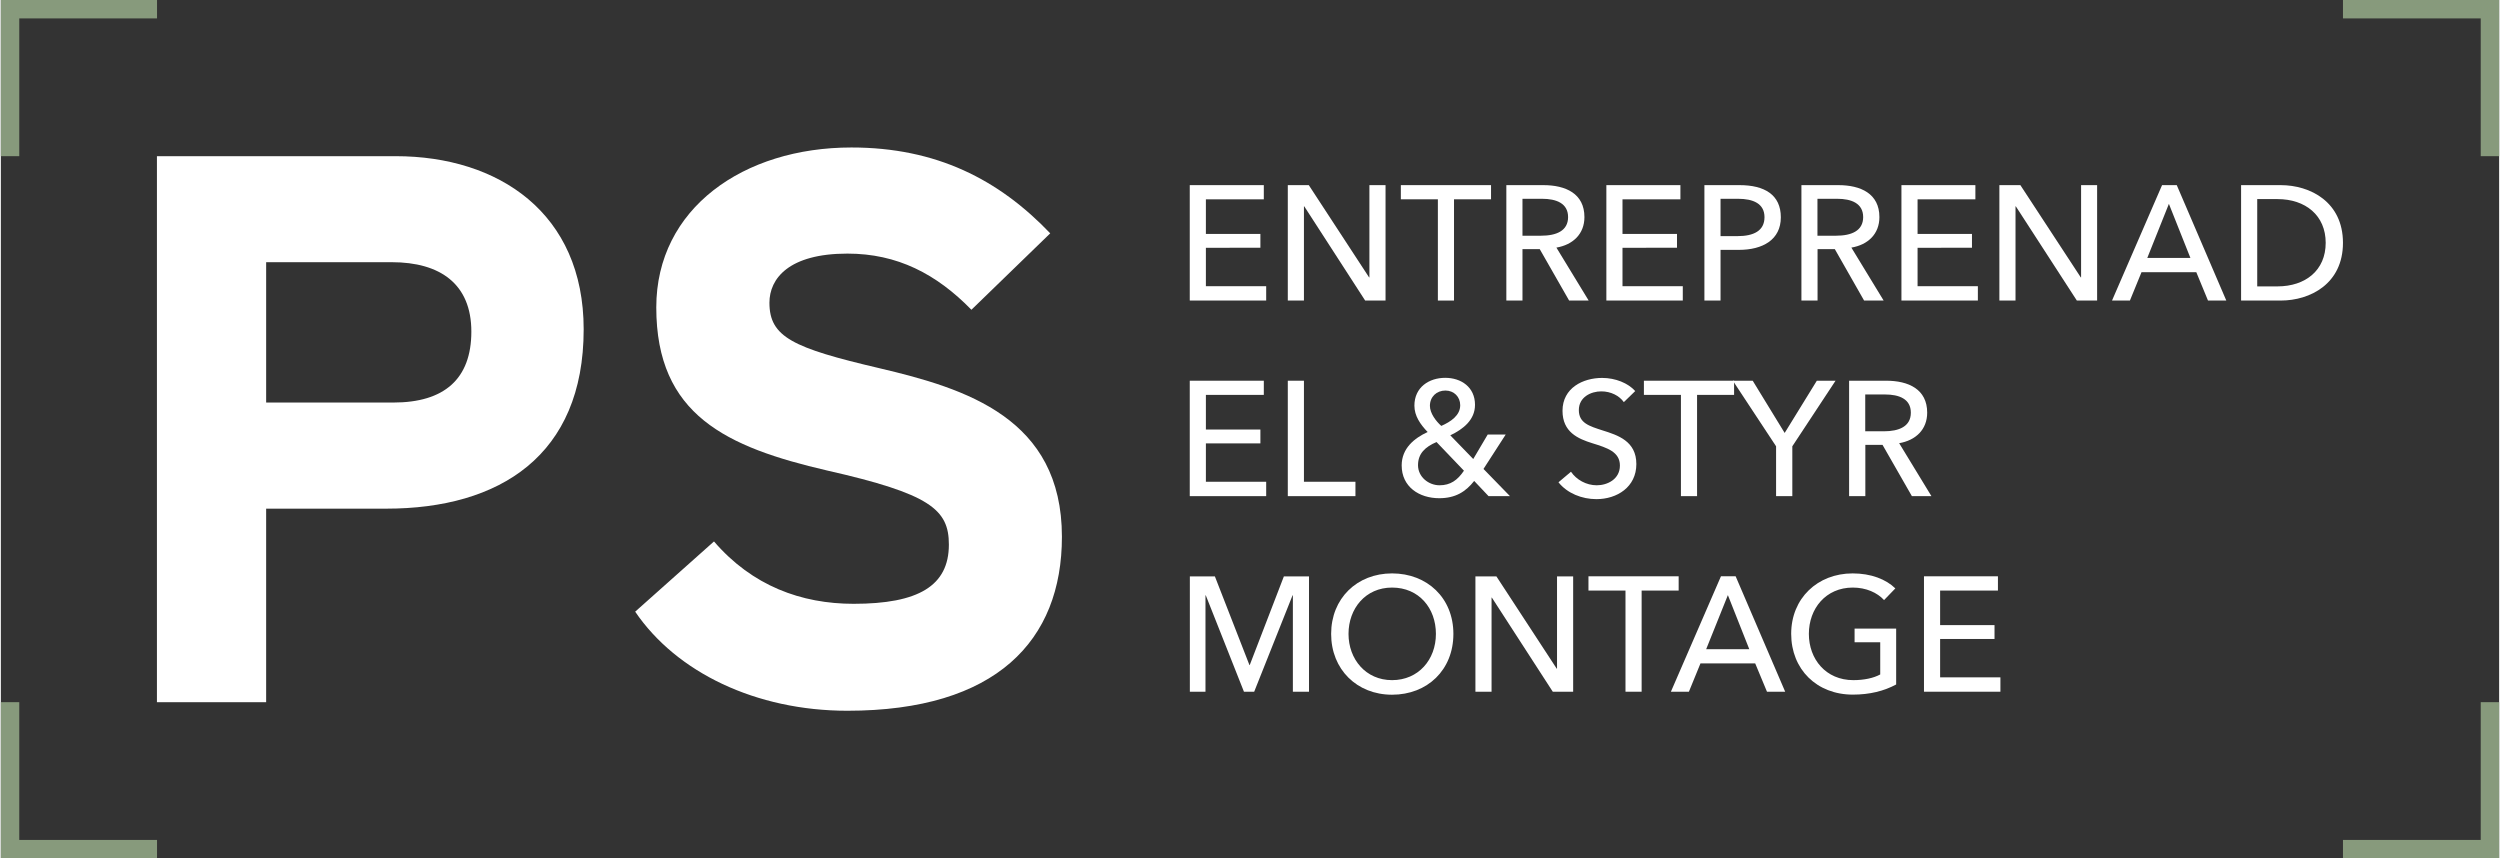 <?xml version="1.0" encoding="UTF-8"?> <svg xmlns="http://www.w3.org/2000/svg" xmlns:xlink="http://www.w3.org/1999/xlink" xmlns:xodm="http://www.corel.com/coreldraw/odm/2003" xml:space="preserve" width="2266px" height="778px" version="1.1" style="shape-rendering:geometricPrecision; text-rendering:geometricPrecision; image-rendering:optimizeQuality; fill-rule:evenodd; clip-rule:evenodd" viewBox="0 0 241.55 82.99"><rect x="0" y="0" width="241.55" height="82.99" fill="#333333" stroke="none"/> <defs> <style type="text/css"> .fil0 {fill:#879A7C} .fil1 {fill:white;fill-rule:nonzero} </style> </defs> <g id="Layer_x0020_1">  <g id="_2058272735168"> <g> <polygon class="fil0" points="226.45,1.78 226.45,0 239.77,0 241.55,0 241.55,1.78 241.55,15.1 239.77,15.1 239.77,1.78 "></polygon> <polygon class="fil0" points="15.1,1.78 15.1,0 1.78,0 0,0 0,1.78 0,15.1 1.78,15.1 1.78,1.78 "></polygon> <polygon class="fil0" points="226.45,81.21 226.45,82.99 239.77,82.99 241.55,82.99 241.55,81.21 241.55,67.89 239.77,67.89 239.77,81.21 "></polygon> <polygon class="fil0" points="15.1,81.21 15.1,82.99 1.78,82.99 0,82.99 0,81.21 0,67.89 1.78,67.89 1.78,81.21 "></polygon> </g> <g> <g> <path class="fil1" d="M56.35 31.84c0,12.22 -8.14,17.34 -19.08,17.34l-11.62 0 0 18.71 -10.56 0 0 -52.79 23.08 0c9.96,0 18.18,5.5 18.18,16.74l0 0zm-10.86 0.22c0,-4.6 -3.01,-6.71 -7.7,-6.71l-12.14 0 0 13.57 12.3 0c4.9,0 7.54,-2.26 7.54,-6.86l0 0z"></path> </g> <g> <path class="fil1" d="M102.59 51.9c0,10.03 -6.34,16.82 -20.75,16.82 -8.82,0 -16.52,-3.7 -20.51,-9.58l7.62 -6.79c3.7,4.3 8.45,6.03 13.5,6.03 6.26,0 9.21,-1.73 9.21,-5.73 0,-3.39 -1.81,-4.9 -11.78,-7.16 -9.72,-2.26 -16.51,-5.36 -16.51,-15.77 0,-9.58 8.45,-15.46 18.86,-15.46 8.22,0 14.25,3.09 19.23,8.3l-7.62 7.39c-3.39,-3.47 -7.17,-5.43 -11.99,-5.43 -5.66,0 -7.54,2.41 -7.54,4.75 0,3.32 2.26,4.37 10.63,6.33 8.37,1.97 17.65,4.83 17.65,16.3l0 0zm0 0l0 0 0 0z"></path> </g> </g> <g> <polygon class="fil1" points="116.51,27.67 122.34,27.67 122.34,29.06 114.95,29.06 114.95,17.9 122.11,17.9 122.11,19.27 116.51,19.27 116.51,22.62 121.78,22.62 121.78,23.95 116.51,23.96 116.51,27.67 "></polygon> <polygon class="fil1" points="132.29,26.82 132.32,26.82 132.32,17.9 133.88,17.9 133.88,29.06 131.91,29.06 126.02,19.95 125.99,19.95 125.99,29.06 124.43,29.06 124.43,17.9 126.46,17.9 "></polygon> <polygon class="fil1" points="140.5,29.06 138.94,29.06 138.94,19.27 135.36,19.27 135.36,17.9 144.08,17.9 144.08,19.27 140.5,19.27 "></polygon> <path class="fil1" d="M147.12 29.06l-1.56 0 0 -11.16 3.58 0c2.16,0 3.97,0.82 3.97,3.09 0,1.64 -1.12,2.68 -2.71,2.95l3.12 5.12 -1.89 0 -2.84 -4.97 -1.67 0 0 4.97 0 0zm0 -6.27l1.79 0c1.47,0 2.62,-0.46 2.62,-1.8 0,-1.34 -1.15,-1.77 -2.51,-1.77l-1.9 0 0 3.57z"></path> <polygon class="fil1" points="156.79,27.67 162.62,27.67 162.62,29.06 155.23,29.06 155.23,17.9 162.39,17.9 162.39,19.27 156.79,19.27 156.79,22.62 162.06,22.62 162.06,23.95 156.79,23.96 156.79,27.67 "></polygon> <path class="fil1" d="M164.71 17.9l3.4 0c2.41,0 3.99,0.93 3.99,3.11 0,2.17 -1.75,3.15 -4.06,3.15l-1.77 0 0 4.9 -1.56 0 0 -11.16 0 0zm1.56 4.93l1.65 0c1.53,0 2.6,-0.5 2.6,-1.83 0,-1.32 -1.1,-1.78 -2.56,-1.78l-1.69 0 0 3.61 0 0z"></path> <path class="fil1" d="M175.64 29.06l-1.55 0 0 -11.16 3.57 0c2.16,0 3.97,0.82 3.97,3.09 0,1.64 -1.11,2.68 -2.71,2.95l3.12 5.12 -1.89 0 -2.83 -4.97 -1.67 0 0 4.97 -0.01 0zm0 -6.27l1.8 0c1.47,0 2.62,-0.46 2.62,-1.8 0,-1.34 -1.15,-1.77 -2.51,-1.77l-1.91 0 0 3.57z"></path> <polygon class="fil1" points="185.32,27.67 191.15,27.67 191.15,29.06 183.76,29.06 183.76,17.9 190.91,17.9 190.91,19.27 185.32,19.27 185.32,22.62 190.58,22.62 190.58,23.95 185.32,23.96 185.32,27.67 "></polygon> <polygon class="fil1" points="201.1,26.82 201.13,26.82 201.13,17.9 202.68,17.9 202.68,29.06 200.72,29.06 194.82,19.95 194.79,19.95 194.79,29.06 193.23,29.06 193.23,17.9 195.26,17.9 "></polygon> <path class="fil1" d="M205.85 29.06l-1.73 0 4.84 -11.16 1.42 0 4.79 11.16 -1.77 0 -1.13 -2.74 -5.3 0 -1.12 2.74zm1.68 -4.12l4.17 0 -2.08 -5.23 -2.09 5.23 0 0z"></path> <path class="fil1" d="M216.6 17.9l3.83 0c2.85,0 6.02,1.62 6.02,5.58 0,3.96 -3.17,5.58 -6.02,5.58l-3.83 0 0 -11.16 0 0zm1.56 9.79l1.96 0c2.7,0 4.66,-1.55 4.66,-4.21 0,-2.66 -1.96,-4.23 -4.66,-4.23l-1.96 0 0 8.44z"></path> <polygon class="fil1" points="116.51,46.58 122.34,46.58 122.34,47.97 114.95,47.97 114.95,36.81 122.11,36.81 122.11,38.18 116.51,38.18 116.51,41.53 121.78,41.53 121.78,42.87 116.51,42.87 "></polygon> <polygon class="fil1" points="125.99,46.58 130.97,46.58 130.97,47.97 124.43,47.97 124.43,36.81 125.99,36.81 125.99,46.58 "></polygon> <path class="fil1" d="M143.35 45.34l2.56 2.63 -2.07 0 -1.39 -1.47c-0.83,1.06 -1.83,1.67 -3.38,1.67 -1.94,0 -3.63,-1.1 -3.63,-3.17 0,-1.66 1.23,-2.64 2.51,-3.23 -0.71,-0.74 -1.28,-1.56 -1.28,-2.55 0,-1.79 1.43,-2.69 2.98,-2.69 1.54,0 2.88,0.9 2.88,2.61 0,1.45 -1.13,2.35 -2.39,2.95l2.22 2.29 1.4 -2.37 1.74 0 -2.15 3.33zm-4.54 -2.6c-1.08,0.46 -1.79,1.1 -1.79,2.24 0,1.13 1.02,1.94 2.08,1.94 1.05,0 1.74,-0.49 2.36,-1.41l-2.65 -2.77zm0.86 -4.98c-0.85,0 -1.5,0.6 -1.5,1.48 0,0.71 0.58,1.48 1.1,1.94 0.93,-0.41 1.83,-1.02 1.83,-2 0,-0.81 -0.6,-1.42 -1.43,-1.42l0 0z"></path> <path class="fil1" d="M156.92 38.88c-0.44,-0.62 -1.25,-1.04 -2.18,-1.04 -1,0 -2.17,0.55 -2.17,1.81 0,1.26 1.02,1.55 2.28,1.96 1.5,0.47 3.28,1.04 3.28,3.26 0,2.22 -1.87,3.39 -3.86,3.39 -1.4,0 -2.82,-0.56 -3.67,-1.63l1.21 -1.02c0.52,0.77 1.47,1.31 2.49,1.31 1.02,0 2.24,-0.58 2.24,-1.91 0,-1.32 -1.23,-1.71 -2.65,-2.15 -1.42,-0.44 -2.9,-1.09 -2.9,-3.14 0,-2.22 1.99,-3.18 3.83,-3.18 1.29,0 2.51,0.5 3.2,1.27l-1.1 1.07 0 0z"></path> <polygon class="fil1" points="164,47.97 162.44,47.97 162.44,38.18 158.86,38.18 158.86,36.81 167.58,36.81 167.58,38.18 164,38.18 "></polygon> <polygon class="fil1" points="173.22,47.97 171.64,47.97 171.64,43.15 167.46,36.81 169.38,36.81 172.47,41.86 175.58,36.81 177.39,36.81 173.21,43.15 173.21,47.97 "></polygon> <path class="fil1" d="M180.26 47.97l-1.56 0 0 -11.16 3.58 0c2.16,0 3.97,0.82 3.97,3.09 0,1.64 -1.12,2.68 -2.71,2.95l3.12 5.12 -1.89 0 -2.84 -4.96 -1.66 0 0 4.96 -0.01 0zm0 -6.27l1.8 0c1.46,0 2.61,-0.46 2.61,-1.8 0,-1.34 -1.15,-1.76 -2.5,-1.76l-1.91 0 0 3.56z"></path> <polygon class="fil1" points="120.72,64.3 120.75,64.3 124.05,55.73 126.48,55.73 126.48,66.88 124.92,66.88 124.92,57.56 124.89,57.56 121.18,66.88 120.19,66.88 116.5,57.56 116.47,57.56 116.47,66.88 114.96,66.88 114.96,55.73 117.38,55.73 120.72,64.3 "></polygon> <path class="fil1" d="M134.51 67.17c-3.39,0 -5.89,-2.44 -5.89,-5.88 0,-3.43 2.5,-5.85 5.89,-5.85 3.39,0 5.93,2.37 5.93,5.85 0,3.49 -2.52,5.88 -5.93,5.88zm0 -10.36c-2.57,0 -4.21,2.03 -4.21,4.48 0,2.44 1.66,4.47 4.21,4.47 2.55,0 4.24,-1.98 4.24,-4.47 0,-2.49 -1.64,-4.48 -4.24,-4.48z"></path> <polygon class="fil1" points="150.43,64.65 150.46,64.65 150.46,55.73 152.02,55.73 152.02,66.88 150.05,66.88 144.16,57.78 144.13,57.78 144.13,66.88 142.57,66.88 142.57,55.73 144.6,55.73 150.43,64.65 "></polygon> <polygon class="fil1" points="158.64,66.88 157.08,66.88 157.08,57.1 153.5,57.1 153.5,55.72 162.22,55.72 162.22,57.1 158.64,57.1 "></polygon> <path class="fil1" d="M163.21 66.88l-1.74 0 4.84 -11.16 1.42 0 4.79 11.16 -1.76 0 -1.14 -2.74 -5.29 0 -1.12 2.74zm1.67 -4.11l4.17 0 -2.07 -5.23 -2.1 5.23 0 0z"></path> <path class="fil1" d="M182.09 58.03c-0.66,-0.73 -1.75,-1.22 -3.03,-1.22 -2.61,0 -4.25,2.03 -4.25,4.48 0,2.44 1.64,4.47 4.3,4.47 1.04,0 1.96,-0.2 2.6,-0.55l0 -3.11 -2.48 0 0 -1.32 4.02 0 0 5.4c-1.17,0.63 -2.55,0.98 -4.19,0.98 -3.48,0 -5.96,-2.44 -5.96,-5.88 0,-3.43 2.55,-5.84 5.94,-5.84 1.77,0 3.22,0.56 4.13,1.45l-1.09 1.13 0.01 0.01z"></path> <polygon class="fil1" points="187.5,65.49 193.33,65.49 193.33,66.88 185.94,66.88 185.94,55.72 193.09,55.72 193.09,57.1 187.5,57.1 187.5,60.44 192.76,60.44 192.76,61.78 187.5,61.78 187.5,65.49 "></polygon> </g> </g> </g> </svg> 